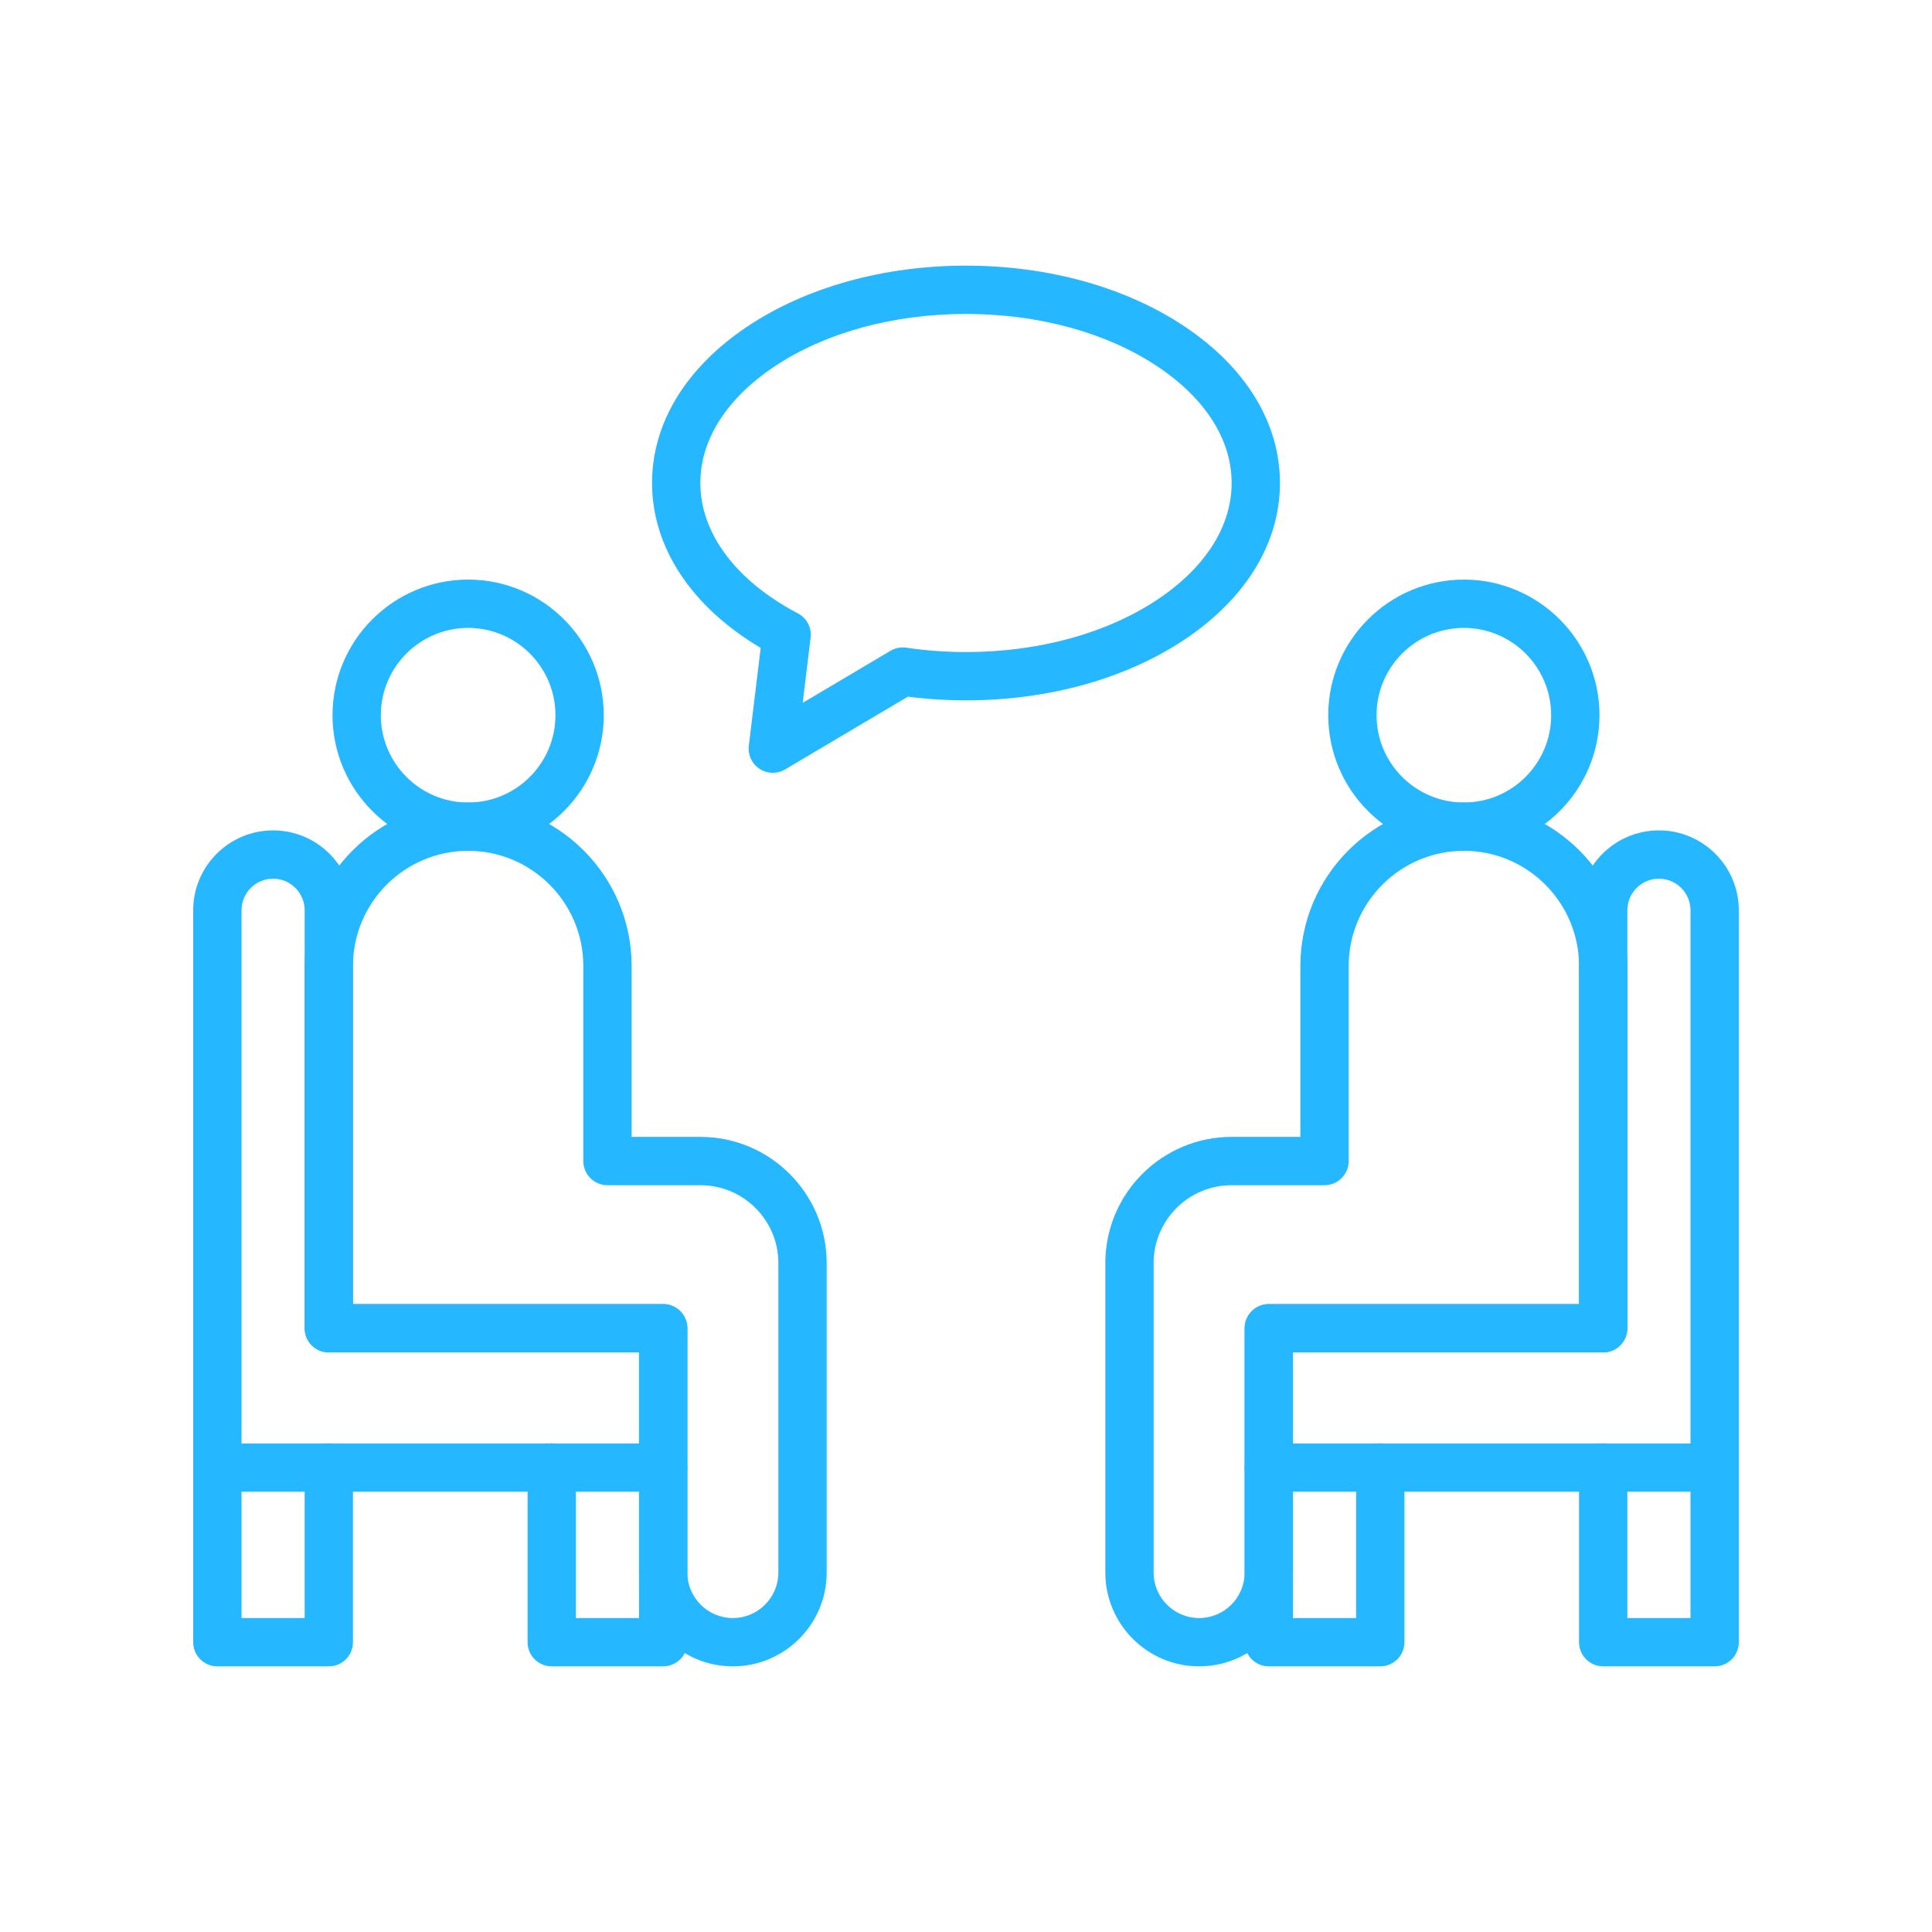 <svg xmlns="http://www.w3.org/2000/svg" xmlns:xlink="http://www.w3.org/1999/xlink" width="1080" zoomAndPan="magnify" viewBox="0 0 810 810" height="1080" preserveAspectRatio="xMidYMid meet" version="1.2"><defs><clipPath id="a27525fd49"><path d="M 127 336 L 347 336 L 347 698.625 L 127 698.625 Z M 127 336 "/></clipPath><clipPath id="0b9aafc7e6"><path d="M 221 605 L 289 605 L 289 698.625 L 221 698.625 Z M 221 605 "/></clipPath><clipPath id="57f966c34c"><path d="M 81 605 L 148 605 L 148 698.625 L 81 698.625 Z M 81 605 "/></clipPath><clipPath id="2dcee5cd9e"><path d="M 463 336 L 683 336 L 683 698.625 L 463 698.625 Z M 463 336 "/></clipPath><clipPath id="7326adc215"><path d="M 521 605 L 589 605 L 589 698.625 L 521 698.625 Z M 521 605 "/></clipPath><clipPath id="e7789ca04b"><path d="M 662 605 L 729 605 L 729 698.625 L 662 698.625 Z M 662 605 "/></clipPath><clipPath id="26174d9b61"><path d="M 273 111.375 L 537 111.375 L 537 324 L 273 324 Z M 273 111.375 "/></clipPath></defs><g id="a14bdbc728"><path style=" stroke:none;fill-rule:nonzero;fill:#25b7ff;fill-opacity:1;" d="M 278.047 625.414 L 91.125 625.414 C 85.535 625.414 81 620.879 81 615.289 L 81 381.637 C 81 363.168 96.023 348.145 114.488 348.145 C 132.957 348.145 147.98 363.168 147.98 381.637 L 147.98 546.75 L 278.047 546.75 C 283.641 546.75 288.172 551.285 288.172 556.875 L 288.172 615.289 C 288.172 620.879 283.641 625.414 278.047 625.414 Z M 101.25 605.164 L 267.922 605.164 L 267.922 567 L 137.855 567 C 132.266 567 127.73 562.465 127.73 556.875 L 127.73 381.637 C 127.73 374.332 121.793 368.395 114.488 368.395 C 107.188 368.395 101.25 374.332 101.25 381.637 Z M 101.25 605.164 "/><g clip-rule="nonzero" clip-path="url(#a27525fd49)"><path style=" stroke:none;fill-rule:nonzero;fill:#25b7ff;fill-opacity:1;" d="M 307.254 698.625 C 285.566 698.625 267.926 680.98 267.926 659.293 L 267.926 567 L 137.855 567 C 132.266 567 127.73 562.465 127.73 556.875 L 127.73 405 C 127.73 367.207 158.477 336.461 196.27 336.461 C 234.062 336.461 264.809 367.207 264.809 405 L 264.809 476.652 L 293.672 476.652 C 322.848 476.652 346.586 500.391 346.586 529.566 L 346.586 659.293 C 346.586 680.98 328.941 698.625 307.254 698.625 Z M 147.98 546.75 L 278.047 546.75 C 283.641 546.75 288.172 551.285 288.172 556.875 L 288.172 659.293 C 288.172 669.812 296.73 678.375 307.254 678.375 C 317.777 678.375 326.336 669.812 326.336 659.293 L 326.336 529.566 C 326.336 511.559 311.684 496.902 293.672 496.902 L 254.684 496.902 C 249.09 496.902 244.559 492.371 244.559 486.777 L 244.559 405 C 244.559 378.375 222.895 356.711 196.27 356.711 C 169.641 356.711 147.98 378.375 147.98 405 Z M 147.98 546.75 "/></g><path style=" stroke:none;fill-rule:nonzero;fill:#25b7ff;fill-opacity:1;" d="M 196.27 356.711 C 164.918 356.711 139.414 331.207 139.414 299.855 C 139.414 268.504 164.918 243 196.27 243 C 227.621 243 253.125 268.504 253.125 299.855 C 253.125 331.207 227.621 356.711 196.27 356.711 Z M 196.27 263.25 C 176.086 263.25 159.664 279.672 159.664 299.855 C 159.664 320.039 176.086 336.461 196.27 336.461 C 216.453 336.461 232.875 320.043 232.875 299.855 C 232.875 279.672 216.453 263.25 196.27 263.25 Z M 196.27 263.25 "/><g clip-rule="nonzero" clip-path="url(#0b9aafc7e6)"><path style=" stroke:none;fill-rule:nonzero;fill:#25b7ff;fill-opacity:1;" d="M 278.047 698.625 L 231.316 698.625 C 225.727 698.625 221.191 694.09 221.191 688.5 L 221.191 615.289 C 221.191 609.695 225.727 605.164 231.316 605.164 C 236.91 605.164 241.441 609.695 241.441 615.289 L 241.441 678.375 L 267.922 678.375 L 267.922 615.289 C 267.922 609.695 272.457 605.164 278.047 605.164 C 283.641 605.164 288.172 609.695 288.172 615.289 L 288.172 688.5 C 288.172 694.09 283.641 698.625 278.047 698.625 Z M 278.047 698.625 "/></g><g clip-rule="nonzero" clip-path="url(#57f966c34c)"><path style=" stroke:none;fill-rule:nonzero;fill:#25b7ff;fill-opacity:1;" d="M 137.855 698.625 L 91.125 698.625 C 85.535 698.625 81 694.09 81 688.5 L 81 615.289 C 81 609.695 85.535 605.164 91.125 605.164 C 96.715 605.164 101.25 609.695 101.25 615.289 L 101.25 678.375 L 127.73 678.375 L 127.73 615.289 C 127.73 609.695 132.266 605.164 137.855 605.164 C 143.445 605.164 147.98 609.695 147.98 615.289 L 147.98 688.5 C 147.98 694.09 143.449 698.625 137.855 698.625 Z M 137.855 698.625 "/></g><path style=" stroke:none;fill-rule:nonzero;fill:#25b7ff;fill-opacity:1;" d="M 718.875 625.414 L 531.953 625.414 C 526.359 625.414 521.828 620.879 521.828 615.289 L 521.828 556.875 C 521.828 551.285 526.359 546.75 531.953 546.75 L 662.02 546.75 L 662.02 381.637 C 662.02 363.168 677.043 348.145 695.512 348.145 C 713.977 348.145 729 363.168 729 381.637 L 729 615.289 C 729 620.879 724.465 625.414 718.875 625.414 Z M 542.078 605.164 L 708.75 605.164 L 708.75 381.637 C 708.75 374.332 702.809 368.395 695.508 368.395 C 688.207 368.395 682.27 374.332 682.27 381.637 L 682.27 556.875 C 682.27 562.465 677.734 567 672.145 567 L 542.074 567 L 542.074 605.164 Z M 542.078 605.164 "/><g clip-rule="nonzero" clip-path="url(#2dcee5cd9e)"><path style=" stroke:none;fill-rule:nonzero;fill:#25b7ff;fill-opacity:1;" d="M 502.746 698.625 C 481.055 698.625 463.414 680.98 463.414 659.293 L 463.414 529.566 C 463.414 500.391 487.152 476.652 516.328 476.652 L 545.191 476.652 L 545.191 405 C 545.191 367.207 575.938 336.461 613.73 336.461 C 651.523 336.461 682.27 367.207 682.27 405 L 682.27 556.875 C 682.27 562.465 677.734 567 672.145 567 L 542.074 567 L 542.074 659.293 C 542.078 680.98 524.434 698.625 502.746 698.625 Z M 516.328 496.902 C 498.316 496.902 483.664 511.559 483.664 529.566 L 483.664 659.293 C 483.664 669.812 492.223 678.375 502.746 678.375 C 513.266 678.375 521.824 669.812 521.824 659.293 L 521.824 556.875 C 521.824 551.285 526.359 546.75 531.949 546.75 L 662.02 546.75 L 662.02 405 C 662.02 378.375 640.355 356.711 613.73 356.711 C 587.105 356.711 565.441 378.375 565.441 405 L 565.441 486.777 C 565.441 492.371 560.91 496.902 555.316 496.902 Z M 516.328 496.902 "/></g><path style=" stroke:none;fill-rule:nonzero;fill:#25b7ff;fill-opacity:1;" d="M 613.73 356.711 C 582.379 356.711 556.875 331.207 556.875 299.855 C 556.875 268.504 582.379 243 613.73 243 C 645.082 243 670.586 268.504 670.586 299.855 C 670.586 331.207 645.082 356.711 613.73 356.711 Z M 613.73 263.25 C 593.547 263.25 577.125 279.672 577.125 299.855 C 577.125 320.039 593.547 336.461 613.73 336.461 C 633.914 336.461 650.336 320.039 650.336 299.855 C 650.336 279.672 633.914 263.25 613.73 263.25 Z M 613.73 263.25 "/><g clip-rule="nonzero" clip-path="url(#7326adc215)"><path style=" stroke:none;fill-rule:nonzero;fill:#25b7ff;fill-opacity:1;" d="M 578.684 698.625 L 531.949 698.625 C 526.359 698.625 521.824 694.09 521.824 688.5 L 521.824 615.289 C 521.824 609.695 526.359 605.164 531.949 605.164 C 537.543 605.164 542.074 609.695 542.074 615.289 L 542.074 678.375 L 568.559 678.375 L 568.559 615.289 C 568.559 609.695 573.09 605.164 578.684 605.164 C 584.273 605.164 588.809 609.695 588.809 615.289 L 588.809 688.5 C 588.809 694.09 584.273 698.625 578.684 698.625 Z M 578.684 698.625 "/></g><g clip-rule="nonzero" clip-path="url(#e7789ca04b)"><path style=" stroke:none;fill-rule:nonzero;fill:#25b7ff;fill-opacity:1;" d="M 718.875 698.625 L 672.145 698.625 C 666.555 698.625 662.02 694.09 662.02 688.5 L 662.02 615.289 C 662.02 609.695 666.555 605.164 672.145 605.164 C 677.734 605.164 682.27 609.695 682.27 615.289 L 682.27 678.375 L 708.75 678.375 L 708.75 615.289 C 708.75 609.695 713.285 605.164 718.875 605.164 C 724.465 605.164 729 609.695 729 615.289 L 729 688.5 C 729 694.09 724.465 698.625 718.875 698.625 Z M 718.875 698.625 "/></g><g clip-rule="nonzero" clip-path="url(#26174d9b61)"><path style=" stroke:none;fill-rule:nonzero;fill:#25b7ff;fill-opacity:1;" d="M 324 324 C 322.07 324 320.145 323.449 318.465 322.355 C 315.234 320.246 313.484 316.484 313.945 312.656 L 318.926 271.641 C 289.879 254.391 273.375 229.492 273.375 202.5 C 273.375 177.367 287.613 154.035 313.469 136.797 C 338.062 120.402 370.566 111.375 405 111.375 C 439.43 111.375 471.938 120.402 496.527 136.797 C 522.387 154.035 536.625 177.367 536.625 202.5 C 536.625 227.633 522.387 250.965 496.527 268.203 C 471.938 284.598 439.43 293.625 405 293.625 C 396.812 293.625 388.625 293.105 380.617 292.078 L 329.164 322.582 C 327.57 323.527 325.785 324 324 324 Z M 405 131.625 C 374.52 131.625 346.004 139.445 324.703 153.648 C 304.66 167.008 293.625 184.355 293.625 202.5 C 293.625 223.57 308.527 243.492 334.512 257.164 C 338.23 259.117 340.355 263.172 339.848 267.344 L 336.531 294.676 L 373.336 272.855 C 375.336 271.668 377.684 271.207 379.984 271.547 C 388.152 272.762 396.57 273.375 405 273.375 C 435.477 273.375 463.996 265.555 485.297 251.352 C 505.336 237.992 516.375 220.645 516.375 202.5 C 516.375 184.355 505.336 167.008 485.297 153.648 C 463.996 139.445 435.477 131.625 405 131.625 Z M 405 131.625 "/></g></g></svg>